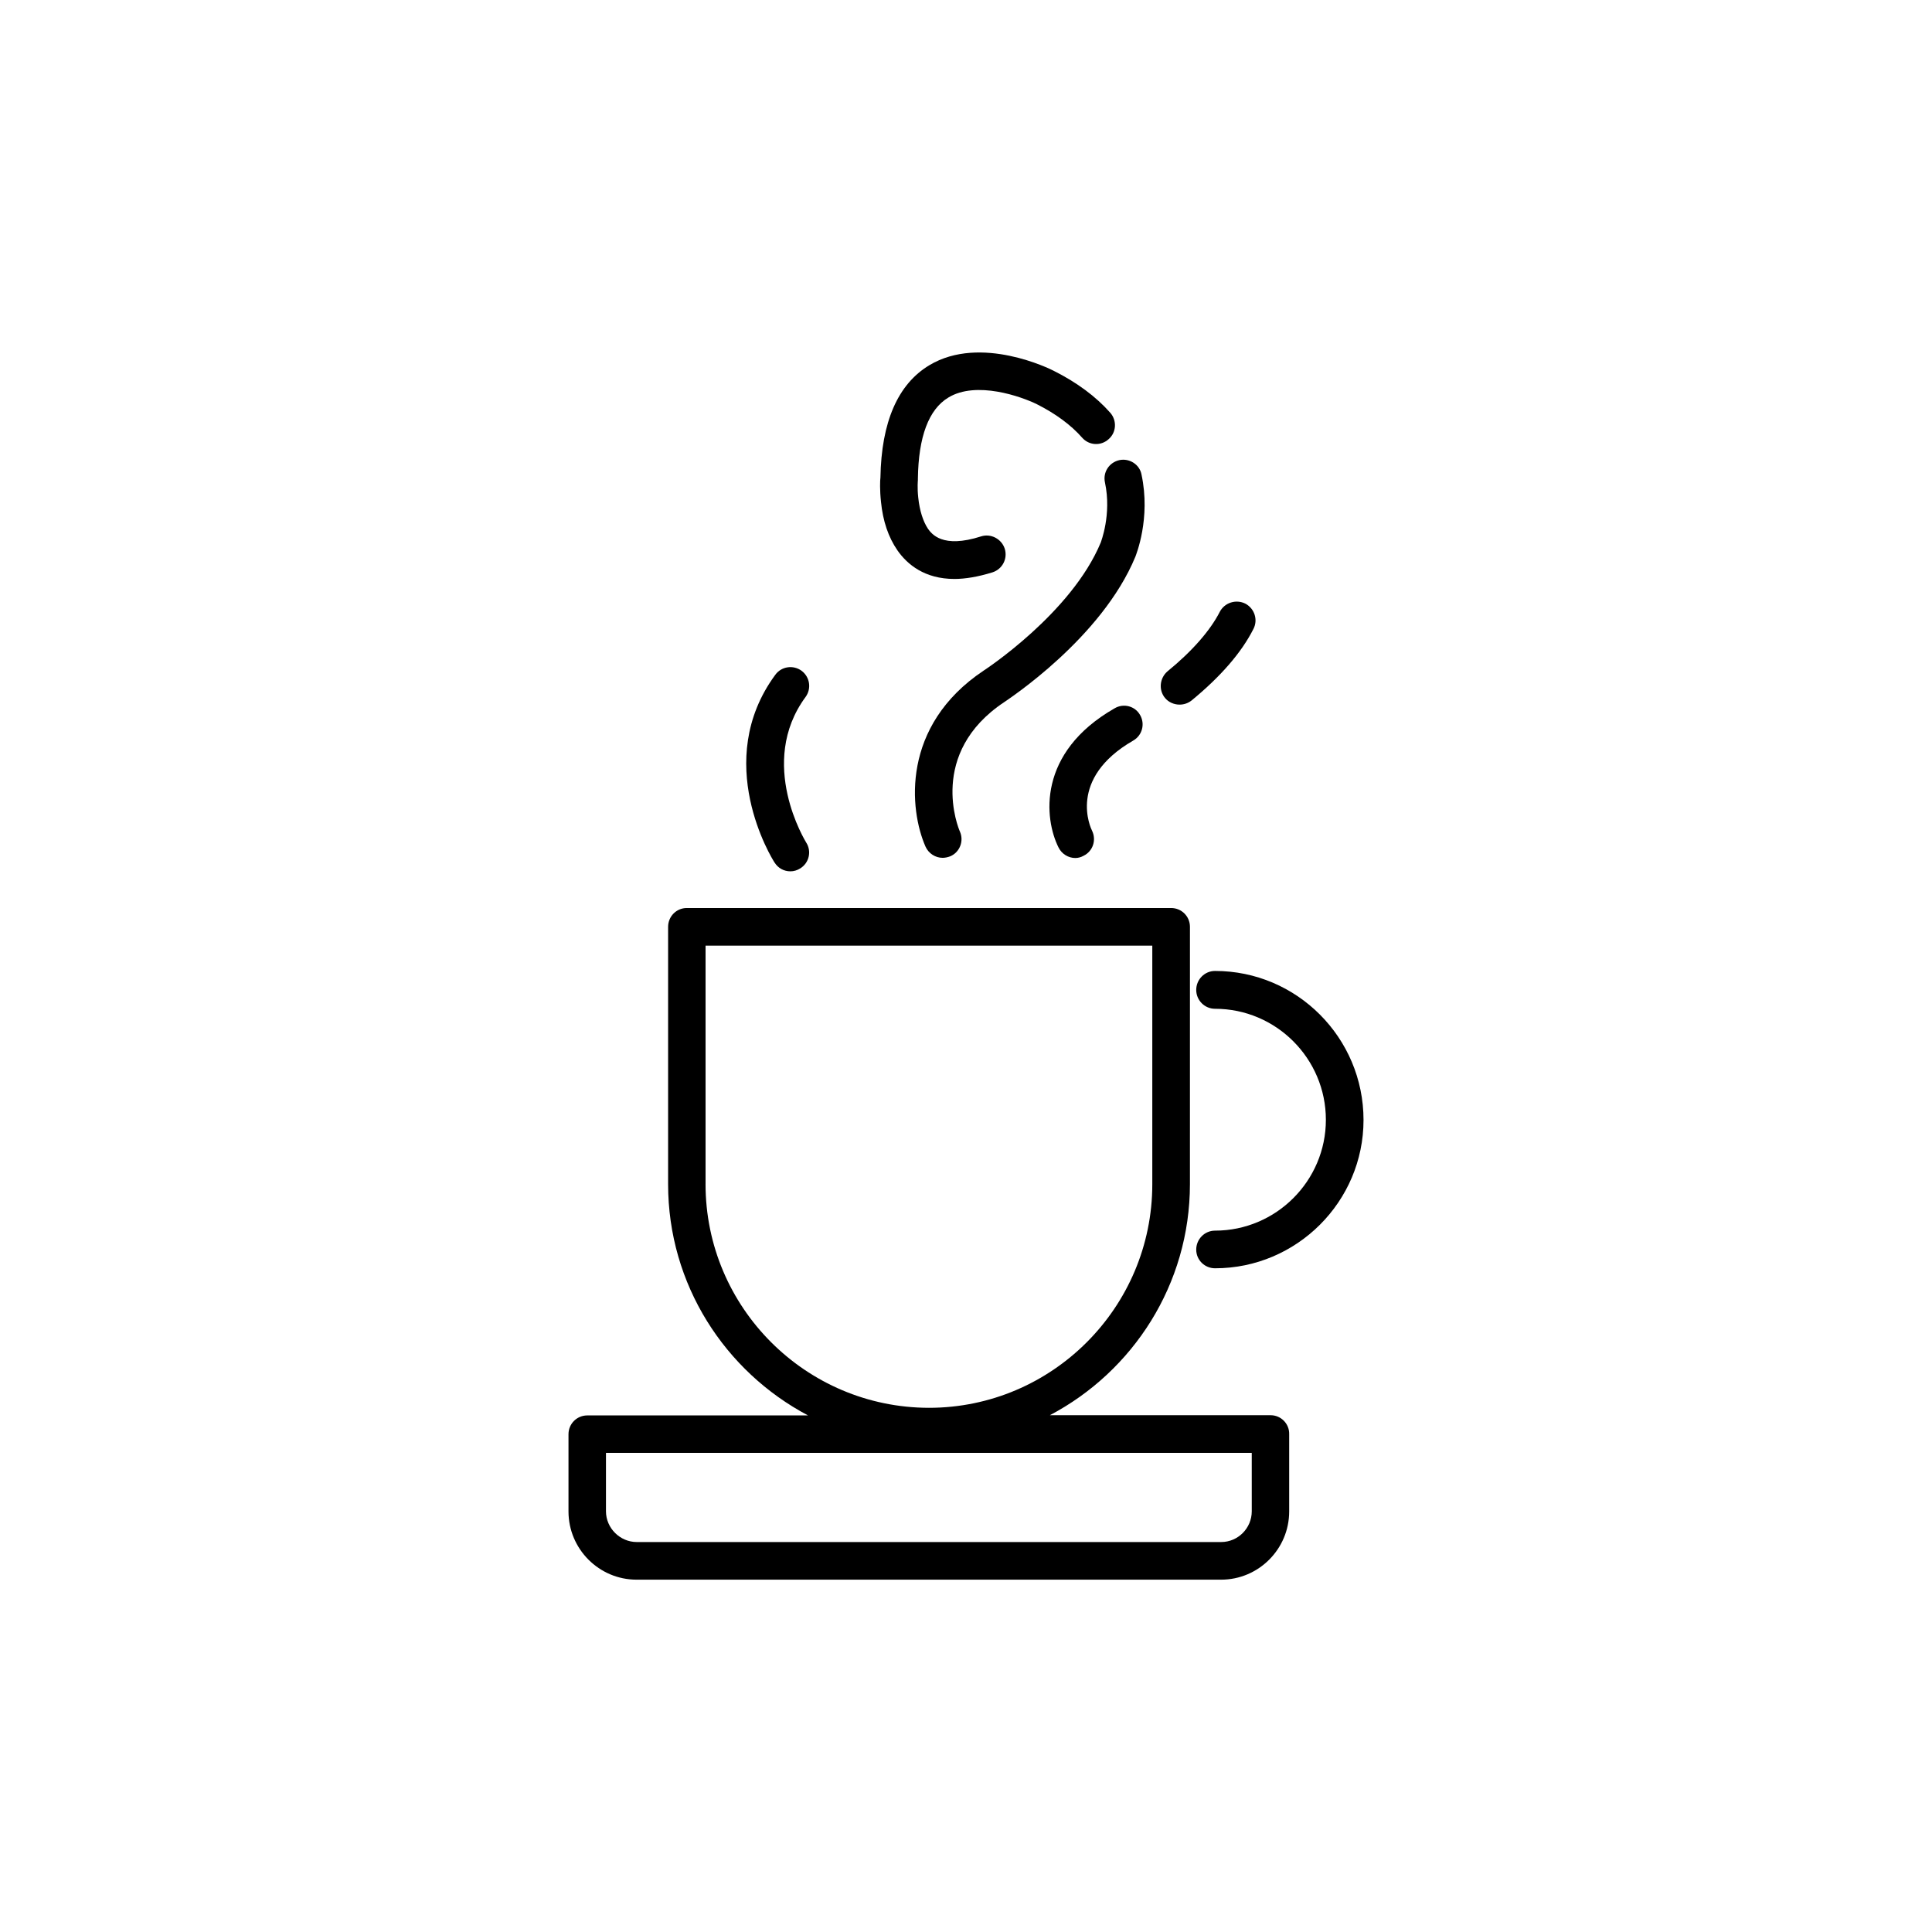 <?xml version="1.0" encoding="UTF-8"?>
<!-- Uploaded to: ICON Repo, www.svgrepo.com, Generator: ICON Repo Mixer Tools -->
<svg fill="#000000" width="800px" height="800px" version="1.1" viewBox="144 144 512 512" xmlns="http://www.w3.org/2000/svg">
 <g>
  <path d="m480.76 519.05h-58.543c22.016-11.586 37.129-34.66 37.129-61.262l0.004-68.164c0-2.769-2.215-4.988-4.988-4.988h-128.37c-2.719 0-4.938 2.215-4.938 4.988v68.215c0 26.551 15.062 49.625 37.082 61.262h-58.492c-2.769 0-4.988 2.215-4.988 4.988v20.453c0 9.977 8.113 18.086 18.035 18.086h154.92c9.926 0 18.035-8.113 18.035-18.086v-20.504c0.051-2.769-2.215-4.988-4.887-4.988zm-149.78-61.262v-63.176h118.39v63.227c0 32.648-26.551 59.246-59.199 59.246-32.645-0.047-59.195-26.598-59.195-59.297zm144.75 86.707c0 4.484-3.629 8.16-8.113 8.16h-154.87c-4.434 0-8.16-3.68-8.16-8.16v-15.469h171.14z"/>
  <path d="m466 401.31c-2.769 0-4.988 2.266-4.988 5.039 0 2.719 2.215 4.988 4.988 4.988 16.172 0 29.371 13.199 29.371 29.422 0 16.172-13.199 29.371-29.371 29.371-2.769 0-4.988 2.266-4.988 5.039 0 2.719 2.215 4.938 4.988 4.938 21.664 0 39.348-17.684 39.348-39.297 0-21.816-17.684-39.5-39.348-39.5z"/>
  <path d="m381.81 289.82c2.621 3.777 7.254 7.609 15.113 7.609 2.871 0 6.246-0.555 10.125-1.762 2.621-0.855 4.031-3.629 3.223-6.246-0.855-2.625-3.676-4.086-6.246-3.281-10.328 3.324-13.148-0.703-14.105-2.016-1.309-1.965-2.215-4.836-2.57-8.211-0.301-2.672-0.098-4.684-0.098-4.684v-0.402c0.148-11.086 2.871-18.34 8.059-21.465 7.406-4.535 19.398-0.25 23.477 1.762 4.988 2.519 9.02 5.492 11.992 8.867 1.812 2.066 4.938 2.269 7.004 0.406 2.066-1.762 2.266-4.938 0.453-7.004-3.777-4.281-8.867-8.062-15.016-11.137-0.754-0.402-19.293-9.672-32.949-1.461-8.363 5.039-12.695 15.062-12.949 29.773-0.098 0.707-0.199 3.227 0.152 6.453 0.504 5.086 1.965 9.371 4.336 12.797z"/>
  <path d="m436.83 271.88c1.812 8.516-1.109 15.77-1.109 15.871-7.758 18.742-30.781 33.805-31.035 33.957-21.965 14.66-19.699 36.93-15.418 46.652 0.805 1.812 2.621 2.973 4.535 2.973 0.656 0 1.359-0.152 2.016-0.402 2.519-1.059 3.68-4.031 2.57-6.551-0.402-0.855-8.617-20.758 11.738-34.309 1.059-0.754 25.844-16.93 34.762-38.543 0.152-0.453 4.133-10.125 1.613-21.816-0.504-2.617-3.176-4.332-5.844-3.777-2.723 0.605-4.434 3.227-3.828 5.945z"/>
  <path d="m456.62 330.73c1.109 0 2.215-0.352 3.176-1.109 7.656-6.297 13.199-12.645 16.375-18.941 1.258-2.418 0.301-5.391-2.117-6.699-2.519-1.262-5.543-0.258-6.801 2.164-2.519 4.934-7.305 10.426-13.855 15.766-2.066 1.766-2.418 4.938-0.656 7.055 0.957 1.16 2.418 1.766 3.879 1.766z"/>
  <path d="m444.33 340.25c2.367-1.359 3.176-4.383 1.812-6.75-1.309-2.367-4.379-3.227-6.797-1.766-20.508 11.742-18.641 29.273-14.812 36.879 0.855 1.715 2.621 2.769 4.434 2.769 0.754 0 1.512-0.203 2.215-0.605 2.469-1.211 3.426-4.18 2.215-6.648-0.301-0.602-6.648-13.75 10.934-23.879z"/>
  <path d="m353.45 374.91c0.906 0 1.812-0.25 2.672-0.805 2.316-1.461 3.023-4.535 1.512-6.852-0.102-0.203-13.051-21.012-0.152-38.543 1.613-2.215 1.16-5.289-1.059-6.953-2.215-1.613-5.34-1.16-6.953 1.059-16.875 22.922-0.906 48.719-0.199 49.773 0.957 1.512 2.519 2.32 4.18 2.32z"/>
 </g>
</svg>